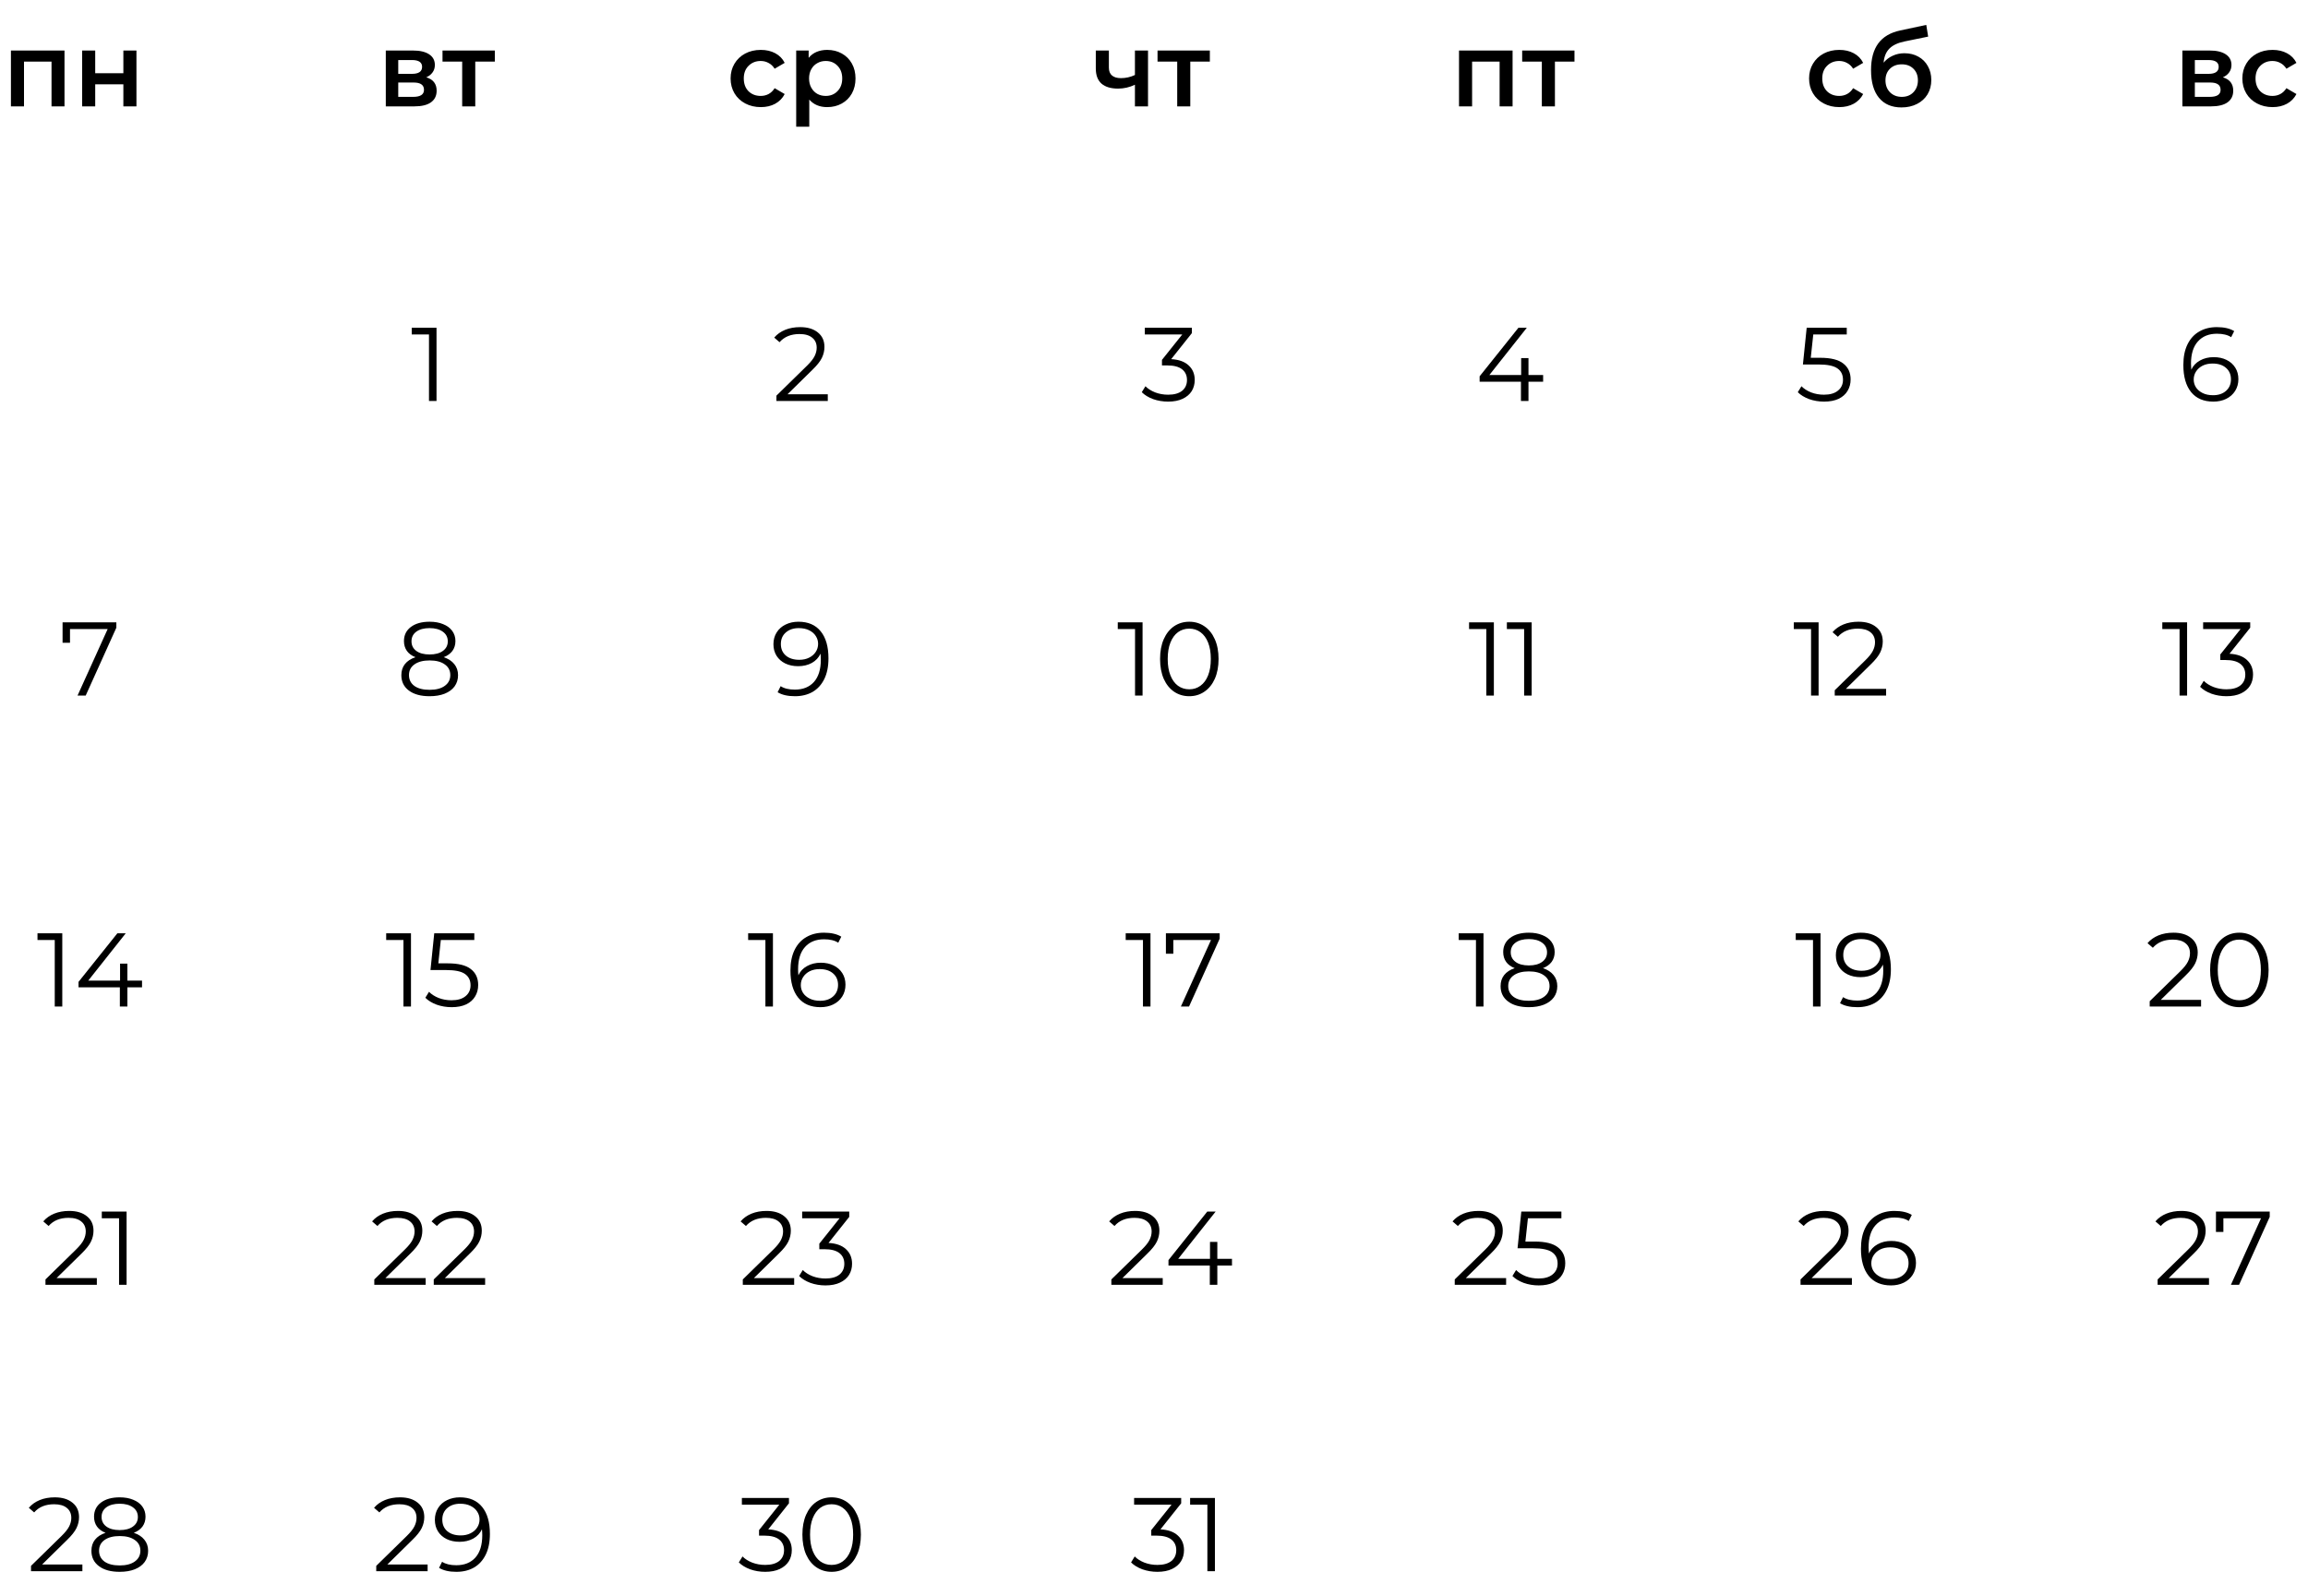 <?xml version="1.0" encoding="UTF-8"?> <svg xmlns="http://www.w3.org/2000/svg" width="282" height="195" viewBox="0 0 282 195" fill="none"><path d="M7.88 6.174V13H6.295V7.529H2.933V13H1.335V6.174H7.88ZM10.036 6.174H11.634V8.948H15.073V6.174H16.671V13H15.073V10.303H11.634V13H10.036V6.174Z" fill="black"></path><path d="M52.085 9.446C52.929 9.702 53.351 10.247 53.351 11.083C53.351 11.696 53.12 12.169 52.66 12.502C52.2 12.834 51.518 13 50.615 13H47.138V6.174H50.474C51.31 6.174 51.962 6.327 52.43 6.634C52.899 6.941 53.133 7.376 53.133 7.938C53.133 8.287 53.04 8.59 52.852 8.846C52.673 9.101 52.417 9.301 52.085 9.446ZM48.659 9.025H50.334C51.16 9.025 51.574 8.739 51.574 8.168C51.574 7.614 51.16 7.337 50.334 7.337H48.659V9.025ZM50.487 11.837C51.365 11.837 51.804 11.551 51.804 10.98C51.804 10.682 51.702 10.46 51.497 10.316C51.293 10.162 50.973 10.085 50.538 10.085H48.659V11.837H50.487ZM60.46 7.529H58.069V13H56.471V7.529H54.068V6.174H60.46V7.529Z" fill="black"></path><path d="M140.268 6.174V13H138.67V10.354C138.014 10.669 137.328 10.827 136.612 10.827C135.734 10.827 135.061 10.627 134.592 10.226C134.124 9.817 133.889 9.195 133.889 8.36V6.174H135.487V8.258C135.487 8.692 135.615 9.016 135.871 9.229C136.126 9.442 136.488 9.549 136.957 9.549C137.554 9.549 138.125 9.421 138.67 9.165V6.174H140.268ZM147.824 7.529H145.433V13H143.836V7.529H141.432V6.174H147.824V7.529Z" fill="black"></path><path d="M184.813 6.174V13H183.228V7.529H179.866V13H178.268V6.174H184.813ZM192.376 7.529H189.986V13H188.388V7.529H185.985V6.174H192.376V7.529Z" fill="black"></path><path d="M224.734 13.089C224.027 13.089 223.392 12.94 222.83 12.642C222.267 12.344 221.828 11.931 221.513 11.402C221.198 10.865 221.04 10.26 221.04 9.587C221.04 8.914 221.198 8.313 221.513 7.785C221.828 7.256 222.263 6.843 222.817 6.545C223.379 6.246 224.019 6.097 224.734 6.097C225.408 6.097 225.996 6.234 226.498 6.506C227.01 6.779 227.393 7.171 227.649 7.682L226.422 8.398C226.226 8.083 225.979 7.848 225.68 7.695C225.391 7.533 225.071 7.452 224.722 7.452C224.125 7.452 223.631 7.648 223.239 8.04C222.847 8.424 222.651 8.939 222.651 9.587C222.651 10.235 222.843 10.755 223.226 11.146C223.618 11.53 224.117 11.722 224.722 11.722C225.071 11.722 225.391 11.645 225.68 11.492C225.979 11.33 226.226 11.091 226.422 10.776L227.649 11.492C227.385 12.003 226.997 12.399 226.486 12.68C225.983 12.953 225.399 13.089 224.734 13.089ZM232.688 6.506C233.335 6.506 233.906 6.647 234.4 6.928C234.895 7.201 235.278 7.584 235.551 8.079C235.832 8.573 235.973 9.14 235.973 9.779C235.973 10.435 235.819 11.019 235.513 11.53C235.206 12.033 234.775 12.425 234.222 12.706C233.668 12.987 233.037 13.128 232.33 13.128C231.145 13.128 230.229 12.736 229.581 11.952C228.934 11.168 228.61 10.039 228.61 8.564C228.61 7.192 228.904 6.106 229.492 5.305C230.08 4.504 230.979 3.975 232.189 3.72L235.359 3.042L235.589 4.474L232.713 5.062C231.886 5.232 231.269 5.522 230.86 5.931C230.451 6.34 230.212 6.915 230.144 7.657C230.451 7.29 230.821 7.009 231.256 6.813C231.69 6.609 232.168 6.506 232.688 6.506ZM232.368 11.837C232.956 11.837 233.429 11.649 233.787 11.274C234.153 10.891 234.337 10.405 234.337 9.817C234.337 9.229 234.153 8.756 233.787 8.398C233.429 8.04 232.956 7.861 232.368 7.861C231.771 7.861 231.29 8.04 230.924 8.398C230.557 8.756 230.374 9.229 230.374 9.817C230.374 10.414 230.557 10.899 230.924 11.274C231.298 11.649 231.78 11.837 232.368 11.837Z" fill="black"></path><path d="M271.6 9.446C272.443 9.702 272.865 10.247 272.865 11.083C272.865 11.696 272.635 12.169 272.175 12.502C271.715 12.834 271.033 13 270.13 13H266.653V6.174H269.989C270.824 6.174 271.476 6.327 271.945 6.634C272.414 6.941 272.648 7.376 272.648 7.938C272.648 8.287 272.554 8.59 272.367 8.846C272.188 9.101 271.932 9.301 271.6 9.446ZM268.174 9.025H269.848C270.675 9.025 271.088 8.739 271.088 8.168C271.088 7.614 270.675 7.337 269.848 7.337H268.174V9.025ZM270.002 11.837C270.88 11.837 271.319 11.551 271.319 10.98C271.319 10.682 271.216 10.46 271.012 10.316C270.807 10.162 270.488 10.085 270.053 10.085H268.174V11.837H270.002ZM277.673 13.089C276.966 13.089 276.331 12.94 275.769 12.642C275.206 12.344 274.767 11.931 274.452 11.402C274.137 10.865 273.979 10.26 273.979 9.587C273.979 8.914 274.137 8.313 274.452 7.785C274.767 7.256 275.202 6.843 275.756 6.545C276.318 6.246 276.958 6.097 277.673 6.097C278.347 6.097 278.935 6.234 279.437 6.506C279.949 6.779 280.332 7.171 280.588 7.682L279.361 8.398C279.165 8.083 278.918 7.848 278.619 7.695C278.33 7.533 278.01 7.452 277.661 7.452C277.064 7.452 276.57 7.648 276.178 8.04C275.786 8.424 275.59 8.939 275.59 9.587C275.59 10.235 275.782 10.755 276.165 11.146C276.557 11.53 277.056 11.722 277.661 11.722C278.01 11.722 278.33 11.645 278.619 11.492C278.918 11.33 279.165 11.091 279.361 10.776L280.588 11.492C280.324 12.003 279.936 12.399 279.425 12.68C278.922 12.953 278.338 13.089 277.673 13.089Z" fill="black"></path><path d="M92.961 13.089C92.254 13.089 91.619 12.94 91.056 12.642C90.494 12.344 90.055 11.931 89.74 11.402C89.425 10.865 89.267 10.26 89.267 9.587C89.267 8.914 89.425 8.313 89.74 7.785C90.055 7.256 90.49 6.843 91.044 6.545C91.606 6.246 92.245 6.097 92.961 6.097C93.634 6.097 94.222 6.234 94.725 6.506C95.237 6.779 95.62 7.171 95.876 7.682L94.648 8.398C94.453 8.083 94.205 7.848 93.907 7.695C93.617 7.533 93.298 7.452 92.948 7.452C92.352 7.452 91.858 7.648 91.466 8.04C91.074 8.424 90.878 8.939 90.878 9.587C90.878 10.235 91.069 10.755 91.453 11.146C91.845 11.53 92.343 11.722 92.948 11.722C93.298 11.722 93.617 11.645 93.907 11.492C94.205 11.33 94.453 11.091 94.648 10.776L95.876 11.492C95.612 12.003 95.224 12.399 94.713 12.68C94.21 12.953 93.626 13.089 92.961 13.089ZM101.066 6.097C101.731 6.097 102.323 6.242 102.843 6.532C103.371 6.822 103.785 7.231 104.083 7.759C104.381 8.287 104.53 8.897 104.53 9.587C104.53 10.277 104.381 10.891 104.083 11.428C103.785 11.956 103.371 12.365 102.843 12.655C102.323 12.945 101.731 13.089 101.066 13.089C100.146 13.089 99.417 12.783 98.88 12.169V15.48H97.282V6.174H98.804V7.069C99.068 6.745 99.392 6.502 99.775 6.34C100.167 6.178 100.598 6.097 101.066 6.097ZM100.887 11.722C101.475 11.722 101.957 11.526 102.332 11.134C102.715 10.742 102.907 10.226 102.907 9.587C102.907 8.948 102.715 8.432 102.332 8.04C101.957 7.648 101.475 7.452 100.887 7.452C100.504 7.452 100.159 7.542 99.852 7.721C99.545 7.891 99.302 8.138 99.123 8.462C98.944 8.786 98.855 9.161 98.855 9.587C98.855 10.013 98.944 10.388 99.123 10.712C99.302 11.036 99.545 11.287 99.852 11.466C100.159 11.636 100.504 11.722 100.887 11.722Z" fill="black"></path><path d="M53.335 40.052V49H52.415V40.87H50.306V40.052H53.335Z" fill="black"></path><path d="M101.142 48.182V49H94.866V48.348L98.586 44.705C99.054 44.245 99.37 43.849 99.532 43.516C99.702 43.175 99.787 42.834 99.787 42.493C99.787 41.965 99.604 41.556 99.238 41.266C98.88 40.968 98.364 40.819 97.691 40.819C96.643 40.819 95.829 41.151 95.249 41.816L94.597 41.254C94.947 40.844 95.39 40.529 95.927 40.308C96.472 40.086 97.086 39.975 97.768 39.975C98.68 39.975 99.4 40.193 99.928 40.627C100.465 41.053 100.733 41.641 100.733 42.391C100.733 42.851 100.631 43.295 100.426 43.721C100.222 44.147 99.834 44.637 99.263 45.191L96.221 48.182H101.142Z" fill="black"></path><path d="M143.099 43.887C144.037 43.938 144.748 44.194 145.234 44.654C145.728 45.105 145.976 45.698 145.976 46.431C145.976 46.942 145.852 47.398 145.605 47.798C145.358 48.19 144.991 48.502 144.505 48.732C144.02 48.962 143.427 49.077 142.729 49.077C142.081 49.077 141.467 48.974 140.888 48.77C140.317 48.557 139.857 48.276 139.507 47.926L139.955 47.198C140.253 47.504 140.649 47.756 141.144 47.952C141.638 48.139 142.166 48.233 142.729 48.233C143.462 48.233 144.028 48.075 144.429 47.76C144.829 47.436 145.03 46.993 145.03 46.431C145.03 45.877 144.829 45.442 144.429 45.127C144.028 44.812 143.423 44.654 142.614 44.654H141.974V43.976L144.454 40.87H139.878V40.052H145.63V40.704L143.099 43.887Z" fill="black"></path><path d="M188.545 46.648H186.755V49H185.835V46.648H180.786V45.983L185.528 40.052H186.551L181.975 45.83H185.861V43.759H186.755V45.83H188.545V46.648Z" fill="black"></path><path d="M182.526 76.052V85H181.605V76.87H179.496V76.052H182.526ZM187.145 76.052V85H186.224V76.87H184.115V76.052H187.145Z" fill="black"></path><path d="M181.259 114.052V123H180.339V114.87H178.23V114.052H181.259ZM188.524 118.309C189.087 118.496 189.517 118.777 189.815 119.152C190.122 119.527 190.276 119.979 190.276 120.507C190.276 121.027 190.135 121.483 189.854 121.875C189.572 122.259 189.168 122.557 188.639 122.77C188.119 122.974 187.506 123.077 186.799 123.077C185.725 123.077 184.881 122.847 184.268 122.386C183.654 121.926 183.347 121.3 183.347 120.507C183.347 119.97 183.492 119.519 183.782 119.152C184.08 118.777 184.51 118.496 185.073 118.309C184.613 118.13 184.263 117.874 184.025 117.542C183.786 117.201 183.667 116.8 183.667 116.34C183.667 115.616 183.948 115.04 184.51 114.614C185.081 114.188 185.844 113.975 186.799 113.975C187.429 113.975 187.979 114.073 188.448 114.269C188.925 114.457 189.296 114.729 189.56 115.087C189.824 115.445 189.956 115.863 189.956 116.34C189.956 116.8 189.832 117.201 189.585 117.542C189.338 117.874 188.984 118.13 188.524 118.309ZM184.587 116.366C184.587 116.86 184.783 117.252 185.175 117.542C185.567 117.831 186.108 117.976 186.799 117.976C187.489 117.976 188.03 117.831 188.422 117.542C188.823 117.252 189.023 116.864 189.023 116.378C189.023 115.876 188.818 115.479 188.409 115.19C188.009 114.9 187.472 114.755 186.799 114.755C186.117 114.755 185.576 114.9 185.175 115.19C184.783 115.479 184.587 115.871 184.587 116.366ZM186.799 122.297C187.591 122.297 188.209 122.135 188.652 121.811C189.104 121.487 189.33 121.048 189.33 120.495C189.33 119.941 189.104 119.506 188.652 119.191C188.209 118.867 187.591 118.705 186.799 118.705C186.015 118.705 185.397 118.867 184.945 119.191C184.502 119.506 184.28 119.941 184.28 120.495C184.28 121.057 184.502 121.5 184.945 121.824C185.388 122.139 186.006 122.297 186.799 122.297Z" fill="black"></path><path d="M184.022 156.182V157H177.746V156.348L181.466 152.705C181.934 152.245 182.25 151.848 182.411 151.516C182.582 151.175 182.667 150.834 182.667 150.493C182.667 149.965 182.484 149.556 182.117 149.266C181.76 148.968 181.244 148.819 180.571 148.819C179.523 148.819 178.709 149.151 178.129 149.816L177.477 149.254C177.827 148.844 178.27 148.529 178.807 148.308C179.352 148.086 179.966 147.975 180.647 147.975C181.559 147.975 182.279 148.193 182.808 148.627C183.345 149.053 183.613 149.641 183.613 150.391C183.613 150.851 183.511 151.295 183.306 151.721C183.102 152.147 182.714 152.637 182.143 153.191L179.101 156.182H184.022ZM187.529 151.721C188.825 151.721 189.766 151.955 190.354 152.424C190.951 152.884 191.249 153.532 191.249 154.367C191.249 154.887 191.126 155.351 190.878 155.76C190.64 156.169 190.278 156.493 189.792 156.732C189.306 156.962 188.71 157.077 188.002 157.077C187.363 157.077 186.754 156.974 186.174 156.77C185.603 156.557 185.143 156.276 184.794 155.926L185.241 155.198C185.539 155.504 185.931 155.756 186.417 155.952C186.903 156.139 187.427 156.233 187.989 156.233C188.731 156.233 189.302 156.067 189.702 155.734C190.111 155.402 190.316 154.959 190.316 154.405C190.316 153.791 190.086 153.327 189.626 153.012C189.174 152.696 188.407 152.539 187.325 152.539H185.42L185.88 148.052H190.776V148.87H186.686L186.379 151.721H187.529Z" fill="black"></path><path d="M222.397 43.721C223.692 43.721 224.634 43.955 225.222 44.424C225.818 44.884 226.116 45.532 226.116 46.367C226.116 46.887 225.993 47.351 225.746 47.76C225.507 48.169 225.145 48.493 224.659 48.732C224.173 48.962 223.577 49.077 222.87 49.077C222.23 49.077 221.621 48.974 221.042 48.77C220.471 48.557 220.01 48.276 219.661 47.926L220.108 47.198C220.407 47.504 220.799 47.756 221.284 47.952C221.77 48.139 222.294 48.233 222.857 48.233C223.598 48.233 224.169 48.067 224.57 47.734C224.979 47.402 225.183 46.959 225.183 46.405C225.183 45.791 224.953 45.327 224.493 45.012C224.041 44.696 223.274 44.539 222.192 44.539H220.287L220.748 40.052H225.643V40.87H221.553L221.246 43.721H222.397Z" fill="black"></path><path d="M222.203 76.052V85H221.282V76.87H219.173V76.052H222.203ZM230.452 84.182V85H224.175V84.348L227.895 80.705C228.364 80.245 228.679 79.849 228.841 79.516C229.012 79.175 229.097 78.834 229.097 78.493C229.097 77.965 228.914 77.556 228.547 77.266C228.189 76.968 227.674 76.819 227 76.819C225.952 76.819 225.138 77.151 224.559 77.816L223.907 77.254C224.256 76.844 224.699 76.529 225.236 76.308C225.782 76.086 226.395 75.975 227.077 75.975C227.989 75.975 228.709 76.193 229.237 76.627C229.774 77.053 230.043 77.641 230.043 78.391C230.043 78.851 229.94 79.295 229.736 79.721C229.531 80.147 229.144 80.637 228.573 81.191L225.53 84.182H230.452Z" fill="black"></path><path d="M222.44 114.052V123H221.52V114.87H219.411V114.052H222.44ZM227.366 113.975C228.551 113.975 229.458 114.367 230.089 115.151C230.719 115.927 231.035 117.026 231.035 118.449C231.035 119.446 230.864 120.29 230.523 120.98C230.183 121.671 229.705 122.195 229.092 122.553C228.478 122.902 227.762 123.077 226.944 123.077C226.058 123.077 225.351 122.915 224.822 122.591L225.193 121.85C225.619 122.131 226.199 122.271 226.931 122.271C227.92 122.271 228.695 121.96 229.258 121.338C229.82 120.708 230.102 119.796 230.102 118.603C230.102 118.381 230.089 118.138 230.063 117.874C229.842 118.36 229.488 118.739 229.002 119.012C228.516 119.276 227.958 119.408 227.328 119.408C226.74 119.408 226.216 119.297 225.755 119.076C225.304 118.854 224.95 118.543 224.694 118.142C224.439 117.733 224.311 117.26 224.311 116.724C224.311 116.178 224.443 115.697 224.707 115.279C224.971 114.862 225.334 114.542 225.794 114.32C226.262 114.09 226.787 113.975 227.366 113.975ZM227.468 118.628C227.92 118.628 228.316 118.543 228.657 118.373C229.006 118.202 229.279 117.968 229.475 117.67C229.671 117.371 229.769 117.039 229.769 116.672C229.769 116.332 229.675 116.016 229.488 115.727C229.309 115.437 229.041 115.202 228.683 115.023C228.325 114.844 227.899 114.755 227.404 114.755C226.757 114.755 226.228 114.934 225.819 115.292C225.419 115.641 225.218 116.11 225.218 116.698C225.218 117.286 225.419 117.755 225.819 118.104C226.228 118.454 226.778 118.628 227.468 118.628Z" fill="black"></path><path d="M226.272 156.182V157H219.996V156.348L223.716 152.705C224.185 152.245 224.5 151.848 224.662 151.516C224.832 151.175 224.917 150.834 224.917 150.493C224.917 149.965 224.734 149.556 224.368 149.266C224.01 148.968 223.494 148.819 222.821 148.819C221.773 148.819 220.959 149.151 220.38 149.816L219.728 149.254C220.077 148.844 220.52 148.529 221.057 148.308C221.602 148.086 222.216 147.975 222.898 147.975C223.81 147.975 224.53 148.193 225.058 148.627C225.595 149.053 225.863 149.641 225.863 150.391C225.863 150.851 225.761 151.295 225.557 151.721C225.352 152.147 224.964 152.637 224.393 153.191L221.351 156.182H226.272ZM231.085 151.644C231.673 151.644 232.193 151.755 232.644 151.976C233.104 152.198 233.462 152.513 233.718 152.922C233.974 153.323 234.101 153.791 234.101 154.328C234.101 154.874 233.969 155.355 233.705 155.773C233.441 156.19 233.075 156.514 232.606 156.744C232.146 156.966 231.626 157.077 231.046 157.077C229.862 157.077 228.954 156.689 228.324 155.913C227.693 155.129 227.378 154.026 227.378 152.603C227.378 151.606 227.548 150.762 227.889 150.072C228.23 149.381 228.707 148.862 229.321 148.512C229.934 148.154 230.65 147.975 231.468 147.975C232.354 147.975 233.062 148.137 233.59 148.461L233.219 149.202C232.793 148.921 232.214 148.781 231.481 148.781C230.492 148.781 229.717 149.096 229.154 149.727C228.592 150.349 228.311 151.256 228.311 152.449C228.311 152.662 228.324 152.905 228.349 153.178C228.571 152.692 228.924 152.317 229.41 152.053C229.896 151.78 230.454 151.644 231.085 151.644ZM231.008 156.297C231.656 156.297 232.18 156.122 232.58 155.773C232.989 155.415 233.194 154.942 233.194 154.354C233.194 153.766 232.989 153.297 232.58 152.948C232.18 152.598 231.634 152.424 230.944 152.424C230.492 152.424 230.092 152.509 229.742 152.679C229.402 152.85 229.133 153.084 228.937 153.382C228.741 153.681 228.643 154.013 228.643 154.379C228.643 154.72 228.733 155.036 228.912 155.325C229.099 155.615 229.372 155.85 229.73 156.028C230.088 156.207 230.514 156.297 231.008 156.297Z" fill="black"></path><path d="M270.477 43.644C271.065 43.644 271.585 43.755 272.036 43.976C272.497 44.198 272.855 44.513 273.11 44.922C273.366 45.323 273.494 45.791 273.494 46.328C273.494 46.874 273.362 47.355 273.097 47.773C272.833 48.19 272.467 48.514 271.998 48.744C271.538 48.966 271.018 49.077 270.439 49.077C269.254 49.077 268.346 48.689 267.716 47.913C267.085 47.129 266.77 46.026 266.77 44.603C266.77 43.606 266.94 42.762 267.281 42.072C267.622 41.381 268.099 40.861 268.713 40.512C269.326 40.154 270.042 39.975 270.86 39.975C271.747 39.975 272.454 40.137 272.982 40.461L272.612 41.202C272.186 40.921 271.606 40.781 270.873 40.781C269.885 40.781 269.109 41.096 268.547 41.727C267.984 42.349 267.703 43.256 267.703 44.449C267.703 44.662 267.716 44.905 267.741 45.178C267.963 44.692 268.317 44.317 268.802 44.053C269.288 43.78 269.846 43.644 270.477 43.644ZM270.4 48.297C271.048 48.297 271.572 48.122 271.973 47.773C272.382 47.415 272.586 46.942 272.586 46.354C272.586 45.766 272.382 45.297 271.973 44.948C271.572 44.598 271.027 44.424 270.336 44.424C269.885 44.424 269.484 44.509 269.135 44.679C268.794 44.85 268.525 45.084 268.329 45.382C268.133 45.681 268.035 46.013 268.035 46.38C268.035 46.72 268.125 47.036 268.304 47.325C268.491 47.615 268.764 47.849 269.122 48.029C269.48 48.208 269.906 48.297 270.4 48.297Z" fill="black"></path><path d="M267.228 76.052V85H266.307V76.87H264.198V76.052H267.228ZM272.409 79.887C273.346 79.938 274.058 80.194 274.544 80.654C275.038 81.106 275.285 81.698 275.285 82.431C275.285 82.942 275.161 83.398 274.914 83.798C274.667 84.19 274.301 84.501 273.815 84.732C273.329 84.962 272.737 85.077 272.038 85.077C271.39 85.077 270.777 84.974 270.197 84.77C269.626 84.557 269.166 84.276 268.817 83.926L269.264 83.198C269.562 83.504 269.959 83.756 270.453 83.952C270.947 84.139 271.476 84.233 272.038 84.233C272.771 84.233 273.338 84.075 273.738 83.76C274.139 83.436 274.339 82.993 274.339 82.431C274.339 81.877 274.139 81.442 273.738 81.127C273.338 80.811 272.733 80.654 271.923 80.654H271.284V79.976L273.764 76.87H269.187V76.052H274.94V76.704L272.409 79.887Z" fill="black"></path><path d="M268.935 122.182V123H262.659V122.348L266.379 118.705C266.848 118.245 267.163 117.848 267.325 117.516C267.495 117.175 267.58 116.834 267.58 116.493C267.58 115.965 267.397 115.556 267.031 115.266C266.673 114.968 266.157 114.819 265.484 114.819C264.436 114.819 263.622 115.151 263.042 115.816L262.391 115.254C262.74 114.844 263.183 114.529 263.72 114.308C264.265 114.086 264.879 113.975 265.561 113.975C266.473 113.975 267.193 114.193 267.721 114.627C268.258 115.053 268.526 115.641 268.526 116.391C268.526 116.851 268.424 117.295 268.22 117.721C268.015 118.147 267.627 118.637 267.056 119.191L264.014 122.182H268.935ZM273.607 123.077C272.917 123.077 272.299 122.893 271.753 122.527C271.217 122.161 270.795 121.636 270.488 120.955C270.19 120.264 270.041 119.455 270.041 118.526C270.041 117.597 270.19 116.792 270.488 116.11C270.795 115.42 271.217 114.891 271.753 114.525C272.299 114.158 272.917 113.975 273.607 113.975C274.297 113.975 274.911 114.158 275.448 114.525C275.993 114.891 276.419 115.42 276.726 116.11C277.033 116.792 277.186 117.597 277.186 118.526C277.186 119.455 277.033 120.264 276.726 120.955C276.419 121.636 275.993 122.161 275.448 122.527C274.911 122.893 274.297 123.077 273.607 123.077ZM273.607 122.233C274.127 122.233 274.583 122.088 274.975 121.798C275.375 121.509 275.686 121.087 275.908 120.533C276.129 119.979 276.24 119.31 276.24 118.526C276.24 117.742 276.129 117.073 275.908 116.519C275.686 115.965 275.375 115.543 274.975 115.254C274.583 114.964 274.127 114.819 273.607 114.819C273.087 114.819 272.627 114.964 272.226 115.254C271.834 115.543 271.528 115.965 271.306 116.519C271.084 117.073 270.974 117.742 270.974 118.526C270.974 119.31 271.084 119.979 271.306 120.533C271.528 121.087 271.834 121.509 272.226 121.798C272.627 122.088 273.087 122.233 273.607 122.233Z" fill="black"></path><path d="M269.904 156.182V157H263.627V156.348L267.347 152.705C267.816 152.245 268.131 151.848 268.293 151.516C268.463 151.175 268.549 150.834 268.549 150.493C268.549 149.965 268.365 149.556 267.999 149.266C267.641 148.968 267.125 148.819 266.452 148.819C265.404 148.819 264.59 149.151 264.011 149.816L263.359 149.254C263.708 148.844 264.151 148.529 264.688 148.308C265.234 148.086 265.847 147.975 266.529 147.975C267.441 147.975 268.161 148.193 268.689 148.627C269.226 149.053 269.494 149.641 269.494 150.391C269.494 150.851 269.392 151.295 269.188 151.721C268.983 152.147 268.595 152.637 268.024 153.191L264.982 156.182H269.904ZM277.323 148.052V148.704L273.578 157H272.581L276.262 148.87H271.661V150.545H270.753V148.052H277.323Z" fill="black"></path><path d="M54.215 80.309C54.777 80.496 55.208 80.777 55.506 81.152C55.813 81.527 55.966 81.979 55.966 82.507C55.966 83.027 55.825 83.483 55.544 83.875C55.263 84.259 54.858 84.557 54.33 84.77C53.81 84.974 53.197 85.077 52.489 85.077C51.415 85.077 50.572 84.847 49.958 84.386C49.345 83.926 49.038 83.3 49.038 82.507C49.038 81.97 49.183 81.519 49.472 81.152C49.771 80.777 50.201 80.496 50.764 80.309C50.303 80.13 49.954 79.874 49.715 79.542C49.477 79.201 49.357 78.8 49.357 78.34C49.357 77.616 49.639 77.04 50.201 76.614C50.772 76.188 51.535 75.975 52.489 75.975C53.12 75.975 53.669 76.073 54.138 76.269C54.615 76.457 54.986 76.729 55.25 77.087C55.514 77.445 55.647 77.863 55.647 78.34C55.647 78.8 55.523 79.201 55.276 79.542C55.029 79.874 54.675 80.13 54.215 80.309ZM50.278 78.366C50.278 78.86 50.474 79.252 50.866 79.542C51.258 79.831 51.799 79.976 52.489 79.976C53.179 79.976 53.721 79.831 54.113 79.542C54.513 79.252 54.713 78.864 54.713 78.378C54.713 77.876 54.509 77.479 54.1 77.19C53.699 76.9 53.162 76.755 52.489 76.755C51.807 76.755 51.266 76.9 50.866 77.19C50.474 77.479 50.278 77.871 50.278 78.366ZM52.489 84.297C53.282 84.297 53.9 84.135 54.343 83.811C54.794 83.487 55.02 83.049 55.02 82.495C55.02 81.941 54.794 81.506 54.343 81.191C53.9 80.867 53.282 80.705 52.489 80.705C51.705 80.705 51.087 80.867 50.636 81.191C50.193 81.506 49.971 81.941 49.971 82.495C49.971 83.057 50.193 83.5 50.636 83.824C51.079 84.139 51.697 84.297 52.489 84.297Z" fill="black"></path><path d="M50.215 114.052V123H49.295V114.87H47.185V114.052H50.215ZM54.706 117.721C56.001 117.721 56.943 117.955 57.531 118.424C58.128 118.884 58.426 119.532 58.426 120.367C58.426 120.887 58.302 121.351 58.055 121.76C57.816 122.169 57.454 122.493 56.969 122.732C56.483 122.962 55.886 123.077 55.179 123.077C54.54 123.077 53.931 122.974 53.351 122.77C52.78 122.557 52.32 122.276 51.971 121.926L52.418 121.198C52.716 121.504 53.108 121.756 53.594 121.952C54.08 122.139 54.604 122.233 55.166 122.233C55.908 122.233 56.479 122.067 56.879 121.734C57.288 121.402 57.493 120.959 57.493 120.405C57.493 119.791 57.263 119.327 56.802 119.012C56.351 118.696 55.584 118.539 54.502 118.539H52.597L53.057 114.052H57.953V114.87H53.862L53.556 117.721H54.706Z" fill="black"></path><path d="M52.01 156.182V157H45.733V156.348L49.453 152.705C49.922 152.245 50.237 151.848 50.399 151.516C50.569 151.175 50.655 150.834 50.655 150.493C50.655 149.965 50.471 149.556 50.105 149.266C49.747 148.968 49.231 148.819 48.558 148.819C47.51 148.819 46.696 149.151 46.117 149.816L45.465 149.254C45.814 148.844 46.257 148.529 46.794 148.308C47.34 148.086 47.953 147.975 48.635 147.975C49.547 147.975 50.267 148.193 50.795 148.627C51.332 149.053 51.601 149.641 51.601 150.391C51.601 150.851 51.498 151.295 51.294 151.721C51.089 152.147 50.702 152.637 50.131 153.191L47.088 156.182H52.01ZM59.275 156.182V157H52.998V156.348L56.718 152.705C57.187 152.245 57.502 151.848 57.664 151.516C57.835 151.175 57.92 150.834 57.92 150.493C57.92 149.965 57.737 149.556 57.37 149.266C57.012 148.968 56.497 148.819 55.824 148.819C54.775 148.819 53.962 149.151 53.382 149.816L52.73 149.254C53.08 148.844 53.523 148.529 54.059 148.308C54.605 148.086 55.218 147.975 55.9 147.975C56.812 147.975 57.532 148.193 58.061 148.627C58.597 149.053 58.866 149.641 58.866 150.391C58.866 150.851 58.764 151.295 58.559 151.721C58.355 152.147 57.967 152.637 57.396 153.191L54.353 156.182H59.275Z" fill="black"></path><path d="M97.557 75.975C98.741 75.975 99.649 76.367 100.279 77.151C100.91 77.927 101.225 79.026 101.225 80.449C101.225 81.446 101.055 82.29 100.714 82.98C100.373 83.671 99.896 84.195 99.282 84.553C98.669 84.902 97.953 85.077 97.135 85.077C96.249 85.077 95.541 84.915 95.013 84.591L95.383 83.85C95.81 84.131 96.389 84.271 97.122 84.271C98.111 84.271 98.886 83.96 99.448 83.338C100.011 82.708 100.292 81.796 100.292 80.603C100.292 80.381 100.279 80.138 100.254 79.874C100.032 80.36 99.679 80.739 99.193 81.012C98.707 81.276 98.149 81.408 97.518 81.408C96.93 81.408 96.406 81.297 95.946 81.076C95.494 80.854 95.141 80.543 94.885 80.142C94.629 79.733 94.501 79.26 94.501 78.724C94.501 78.178 94.634 77.697 94.898 77.279C95.162 76.862 95.524 76.542 95.984 76.32C96.453 76.09 96.977 75.975 97.557 75.975ZM97.659 80.628C98.111 80.628 98.507 80.543 98.848 80.373C99.197 80.202 99.47 79.968 99.666 79.669C99.862 79.371 99.96 79.039 99.96 78.672C99.96 78.332 99.866 78.016 99.679 77.727C99.5 77.437 99.231 77.202 98.873 77.023C98.515 76.844 98.089 76.755 97.595 76.755C96.947 76.755 96.419 76.934 96.01 77.292C95.609 77.641 95.409 78.11 95.409 78.698C95.409 79.286 95.609 79.755 96.01 80.104C96.419 80.454 96.969 80.628 97.659 80.628Z" fill="black"></path><path d="M94.44 114.052V123H93.52V114.87H91.411V114.052H94.44ZM100.286 117.644C100.874 117.644 101.394 117.755 101.846 117.976C102.306 118.198 102.664 118.513 102.92 118.922C103.175 119.323 103.303 119.791 103.303 120.328C103.303 120.874 103.171 121.355 102.907 121.773C102.643 122.19 102.276 122.514 101.808 122.744C101.347 122.966 100.828 123.077 100.248 123.077C99.064 123.077 98.156 122.689 97.525 121.913C96.895 121.129 96.579 120.026 96.579 118.603C96.579 117.606 96.75 116.762 97.091 116.072C97.431 115.381 97.909 114.862 98.522 114.512C99.136 114.154 99.852 113.975 100.67 113.975C101.556 113.975 102.263 114.137 102.792 114.461L102.421 115.202C101.995 114.921 101.416 114.781 100.683 114.781C99.694 114.781 98.919 115.096 98.356 115.727C97.794 116.349 97.513 117.256 97.513 118.449C97.513 118.662 97.525 118.905 97.551 119.178C97.772 118.692 98.126 118.317 98.612 118.053C99.098 117.78 99.656 117.644 100.286 117.644ZM100.21 122.297C100.857 122.297 101.381 122.122 101.782 121.773C102.191 121.415 102.396 120.942 102.396 120.354C102.396 119.766 102.191 119.297 101.782 118.948C101.381 118.598 100.836 118.424 100.146 118.424C99.694 118.424 99.294 118.509 98.944 118.679C98.603 118.85 98.335 119.084 98.139 119.382C97.943 119.681 97.845 120.013 97.845 120.379C97.845 120.72 97.934 121.036 98.113 121.325C98.301 121.615 98.573 121.85 98.931 122.028C99.289 122.207 99.715 122.297 100.21 122.297Z" fill="black"></path><path d="M97.035 156.182V157H90.758V156.348L94.478 152.705C94.947 152.245 95.262 151.848 95.424 151.516C95.594 151.175 95.68 150.834 95.68 150.493C95.68 149.965 95.496 149.556 95.13 149.266C94.772 148.968 94.257 148.819 93.583 148.819C92.535 148.819 91.721 149.151 91.142 149.816L90.49 149.254C90.839 148.844 91.282 148.529 91.819 148.308C92.365 148.086 92.978 147.975 93.66 147.975C94.572 147.975 95.292 148.193 95.82 148.627C96.357 149.053 96.626 149.641 96.626 150.391C96.626 150.851 96.523 151.295 96.319 151.721C96.114 152.147 95.727 152.637 95.156 153.191L92.113 156.182H97.035ZM101.232 151.887C102.169 151.938 102.881 152.194 103.367 152.654C103.861 153.105 104.108 153.698 104.108 154.431C104.108 154.942 103.985 155.398 103.737 155.798C103.49 156.19 103.124 156.501 102.638 156.732C102.152 156.962 101.56 157.077 100.861 157.077C100.214 157.077 99.6 156.974 99.021 156.77C98.45 156.557 97.989 156.276 97.64 155.926L98.087 155.198C98.386 155.504 98.782 155.756 99.276 155.952C99.77 156.139 100.299 156.233 100.861 156.233C101.594 156.233 102.161 156.075 102.561 155.76C102.962 155.436 103.162 154.993 103.162 154.431C103.162 153.877 102.962 153.442 102.561 153.127C102.161 152.811 101.556 152.654 100.746 152.654H100.107V151.976L102.587 148.87H98.011V148.052H103.763V148.704L101.232 151.887Z" fill="black"></path><path d="M14.216 76.052V76.704L10.47 85H9.473L13.155 76.87H8.553V78.545H7.645V76.052H14.216Z" fill="black"></path><path d="M7.61 114.052V123H6.689V114.87H4.58V114.052H7.61ZM17.354 120.648H15.565V123H14.644V120.648H9.595V119.983L14.338 114.052H15.36L10.784 119.83H14.67V117.759H15.565V119.83H17.354V120.648Z" fill="black"></path><path d="M11.833 156.182V157H5.556V156.348L9.276 152.705C9.745 152.245 10.06 151.848 10.222 151.516C10.393 151.175 10.478 150.834 10.478 150.493C10.478 149.965 10.295 149.556 9.928 149.266C9.57 148.968 9.055 148.819 8.382 148.819C7.333 148.819 6.519 149.151 5.94 149.816L5.288 149.254C5.637 148.844 6.081 148.529 6.617 148.308C7.163 148.086 7.776 147.975 8.458 147.975C9.37 147.975 10.09 148.193 10.618 148.627C11.155 149.053 11.424 149.641 11.424 150.391C11.424 150.851 11.322 151.295 11.117 151.721C10.912 152.147 10.525 152.637 9.954 153.191L6.911 156.182H11.833ZM15.468 148.052V157H14.547V148.87H12.438V148.052H15.468Z" fill="black"></path><path d="M10.066 191.182V192H3.79V191.348L7.51 187.705C7.979 187.245 8.294 186.848 8.456 186.516C8.626 186.175 8.712 185.834 8.712 185.493C8.712 184.965 8.528 184.556 8.162 184.266C7.804 183.968 7.288 183.819 6.615 183.819C5.567 183.819 4.753 184.151 4.174 184.816L3.522 184.254C3.871 183.844 4.314 183.529 4.851 183.308C5.396 183.086 6.01 182.975 6.692 182.975C7.604 182.975 8.324 183.193 8.852 183.627C9.389 184.053 9.657 184.641 9.657 185.391C9.657 185.851 9.555 186.295 9.351 186.721C9.146 187.147 8.758 187.637 8.187 188.191L5.145 191.182H10.066ZM16.348 187.309C16.91 187.496 17.34 187.777 17.639 188.152C17.945 188.527 18.099 188.979 18.099 189.507C18.099 190.027 17.958 190.483 17.677 190.875C17.396 191.259 16.991 191.557 16.463 191.77C15.943 191.974 15.329 192.077 14.622 192.077C13.548 192.077 12.704 191.847 12.091 191.386C11.477 190.926 11.17 190.3 11.17 189.507C11.17 188.97 11.315 188.519 11.605 188.152C11.903 187.777 12.334 187.496 12.896 187.309C12.436 187.13 12.086 186.874 11.848 186.542C11.609 186.201 11.49 185.8 11.49 185.34C11.49 184.616 11.771 184.04 12.334 183.614C12.905 183.188 13.667 182.975 14.622 182.975C15.252 182.975 15.802 183.073 16.271 183.269C16.748 183.457 17.119 183.729 17.383 184.087C17.647 184.445 17.779 184.863 17.779 185.34C17.779 185.8 17.656 186.201 17.409 186.542C17.161 186.874 16.808 187.13 16.348 187.309ZM12.41 185.366C12.41 185.86 12.606 186.252 12.998 186.542C13.39 186.831 13.931 186.976 14.622 186.976C15.312 186.976 15.853 186.831 16.245 186.542C16.646 186.252 16.846 185.864 16.846 185.378C16.846 184.876 16.642 184.479 16.233 184.19C15.832 183.9 15.295 183.755 14.622 183.755C13.94 183.755 13.399 183.9 12.998 184.19C12.606 184.479 12.41 184.871 12.41 185.366ZM14.622 191.297C15.414 191.297 16.032 191.135 16.475 190.811C16.927 190.487 17.153 190.048 17.153 189.495C17.153 188.941 16.927 188.506 16.475 188.191C16.032 187.867 15.414 187.705 14.622 187.705C13.838 187.705 13.22 187.867 12.768 188.191C12.325 188.506 12.104 188.941 12.104 189.495C12.104 190.057 12.325 190.5 12.768 190.824C13.211 191.139 13.829 191.297 14.622 191.297Z" fill="black"></path><path d="M52.248 191.182V192H45.971V191.348L49.691 187.705C50.16 187.245 50.475 186.848 50.637 186.516C50.807 186.175 50.892 185.834 50.892 185.493C50.892 184.965 50.709 184.556 50.343 184.266C49.985 183.968 49.469 183.819 48.796 183.819C47.748 183.819 46.934 184.151 46.355 184.816L45.703 184.254C46.052 183.844 46.495 183.529 47.032 183.308C47.578 183.086 48.191 182.975 48.873 182.975C49.785 182.975 50.505 183.193 51.033 183.627C51.57 184.053 51.839 184.641 51.839 185.391C51.839 185.851 51.736 186.295 51.532 186.721C51.327 187.147 50.939 187.637 50.368 188.191L47.326 191.182H52.248ZM56.189 182.975C57.374 182.975 58.281 183.367 58.912 184.151C59.543 184.927 59.858 186.026 59.858 187.449C59.858 188.446 59.688 189.29 59.347 189.98C59.006 190.671 58.529 191.195 57.915 191.553C57.301 191.902 56.586 192.077 55.767 192.077C54.881 192.077 54.174 191.915 53.645 191.591L54.016 190.85C54.442 191.131 55.022 191.271 55.755 191.271C56.743 191.271 57.519 190.96 58.081 190.338C58.644 189.708 58.925 188.796 58.925 187.603C58.925 187.381 58.912 187.138 58.886 186.874C58.665 187.36 58.311 187.739 57.825 188.012C57.34 188.276 56.782 188.408 56.151 188.408C55.563 188.408 55.039 188.297 54.579 188.076C54.127 187.854 53.773 187.543 53.518 187.142C53.262 186.733 53.134 186.26 53.134 185.724C53.134 185.178 53.266 184.697 53.53 184.279C53.795 183.862 54.157 183.542 54.617 183.32C55.086 183.09 55.61 182.975 56.189 182.975ZM56.291 187.628C56.743 187.628 57.139 187.543 57.48 187.373C57.83 187.202 58.102 186.968 58.298 186.67C58.494 186.371 58.592 186.039 58.592 185.672C58.592 185.332 58.499 185.016 58.311 184.727C58.132 184.437 57.864 184.202 57.506 184.023C57.148 183.844 56.722 183.755 56.228 183.755C55.58 183.755 55.052 183.934 54.642 184.292C54.242 184.641 54.042 185.11 54.042 185.698C54.042 186.286 54.242 186.755 54.642 187.104C55.052 187.454 55.601 187.628 56.291 187.628Z" fill="black"></path><path d="M93.868 186.887C94.805 186.938 95.516 187.194 96.002 187.654C96.496 188.105 96.744 188.698 96.744 189.431C96.744 189.942 96.62 190.398 96.373 190.798C96.126 191.19 95.759 191.501 95.274 191.732C94.788 191.962 94.196 192.077 93.497 192.077C92.849 192.077 92.236 191.974 91.656 191.77C91.085 191.557 90.625 191.276 90.275 190.926L90.723 190.198C91.021 190.504 91.418 190.756 91.912 190.952C92.406 191.139 92.934 191.233 93.497 191.233C94.23 191.233 94.796 191.075 95.197 190.76C95.597 190.436 95.798 189.993 95.798 189.431C95.798 188.877 95.597 188.442 95.197 188.127C94.796 187.811 94.191 187.654 93.382 187.654H92.743V186.976L95.222 183.87H90.646V183.052H96.398V183.704L93.868 186.887ZM101.607 192.077C100.917 192.077 100.299 191.893 99.754 191.527C99.217 191.161 98.795 190.636 98.488 189.955C98.19 189.264 98.04 188.455 98.04 187.526C98.04 186.597 98.19 185.792 98.488 185.11C98.795 184.42 99.217 183.891 99.754 183.525C100.299 183.158 100.917 182.975 101.607 182.975C102.297 182.975 102.911 183.158 103.448 183.525C103.993 183.891 104.419 184.42 104.726 185.11C105.033 185.792 105.186 186.597 105.186 187.526C105.186 188.455 105.033 189.264 104.726 189.955C104.419 190.636 103.993 191.161 103.448 191.527C102.911 191.893 102.297 192.077 101.607 192.077ZM101.607 191.233C102.127 191.233 102.583 191.088 102.975 190.798C103.375 190.509 103.686 190.087 103.908 189.533C104.129 188.979 104.24 188.31 104.24 187.526C104.24 186.742 104.129 186.073 103.908 185.519C103.686 184.965 103.375 184.543 102.975 184.254C102.583 183.964 102.127 183.819 101.607 183.819C101.087 183.819 100.627 183.964 100.226 184.254C99.834 184.543 99.528 184.965 99.306 185.519C99.085 186.073 98.974 186.742 98.974 187.526C98.974 188.31 99.085 188.979 99.306 189.533C99.528 190.087 99.834 190.509 100.226 190.798C100.627 191.088 101.087 191.233 101.607 191.233Z" fill="black"></path><path d="M141.79 186.887C142.727 186.938 143.439 187.194 143.925 187.654C144.419 188.105 144.666 188.698 144.666 189.431C144.666 189.942 144.543 190.398 144.295 190.798C144.048 191.19 143.682 191.501 143.196 191.732C142.71 191.962 142.118 192.077 141.419 192.077C140.772 192.077 140.158 191.974 139.579 191.77C139.008 191.557 138.547 191.276 138.198 190.926L138.645 190.198C138.944 190.504 139.34 190.756 139.834 190.952C140.328 191.139 140.857 191.233 141.419 191.233C142.152 191.233 142.719 191.075 143.119 190.76C143.52 190.436 143.72 189.993 143.72 189.431C143.72 188.877 143.52 188.442 143.119 188.127C142.719 187.811 142.114 187.654 141.304 187.654H140.665V186.976L143.145 183.87H138.569V183.052H144.321V183.704L141.79 186.887ZM148.443 183.052V192H147.522V183.87H145.413V183.052H148.443Z" fill="black"></path><path d="M139.603 76.052V85H138.683V76.87H136.574V76.052H139.603ZM145.309 85.077C144.618 85.077 144.001 84.894 143.455 84.527C142.918 84.161 142.496 83.636 142.19 82.955C141.891 82.264 141.742 81.455 141.742 80.526C141.742 79.597 141.891 78.792 142.19 78.11C142.496 77.42 142.918 76.891 143.455 76.525C144.001 76.159 144.618 75.975 145.309 75.975C145.999 75.975 146.613 76.159 147.149 76.525C147.695 76.891 148.121 77.42 148.428 78.11C148.735 78.792 148.888 79.597 148.888 80.526C148.888 81.455 148.735 82.264 148.428 82.955C148.121 83.636 147.695 84.161 147.149 84.527C146.613 84.894 145.999 85.077 145.309 85.077ZM145.309 84.233C145.829 84.233 146.284 84.088 146.676 83.798C147.077 83.509 147.388 83.087 147.61 82.533C147.831 81.979 147.942 81.31 147.942 80.526C147.942 79.742 147.831 79.073 147.61 78.519C147.388 77.965 147.077 77.543 146.676 77.254C146.284 76.964 145.829 76.819 145.309 76.819C144.789 76.819 144.329 76.964 143.928 77.254C143.536 77.543 143.229 77.965 143.008 78.519C142.786 79.073 142.675 79.742 142.675 80.526C142.675 81.31 142.786 81.979 143.008 82.533C143.229 83.087 143.536 83.509 143.928 83.798C144.329 84.088 144.789 84.233 145.309 84.233Z" fill="black"></path><path d="M140.571 114.052V123H139.651V114.87H137.542V114.052H140.571ZM149.025 114.052V114.704L145.28 123H144.283L147.964 114.87H143.362V116.545H142.455V114.052H149.025Z" fill="black"></path><path d="M142.066 156.182V157H135.79V156.348L139.51 152.705C139.979 152.245 140.294 151.848 140.456 151.516C140.626 151.175 140.712 150.834 140.712 150.493C140.712 149.965 140.528 149.556 140.162 149.266C139.804 148.968 139.288 148.819 138.615 148.819C137.567 148.819 136.753 149.151 136.174 149.816L135.522 149.254C135.871 148.844 136.314 148.529 136.851 148.308C137.396 148.086 138.01 147.975 138.692 147.975C139.604 147.975 140.324 148.193 140.852 148.627C141.389 149.053 141.657 149.641 141.657 150.391C141.657 150.851 141.555 151.295 141.351 151.721C141.146 152.147 140.758 152.637 140.187 153.191L137.145 156.182H142.066ZM150.528 154.648H148.738V157H147.818V154.648H142.769V153.983L147.511 148.052H148.534L143.957 153.83H147.843V151.759H148.738V153.83H150.528V154.648Z" fill="black"></path></svg> 